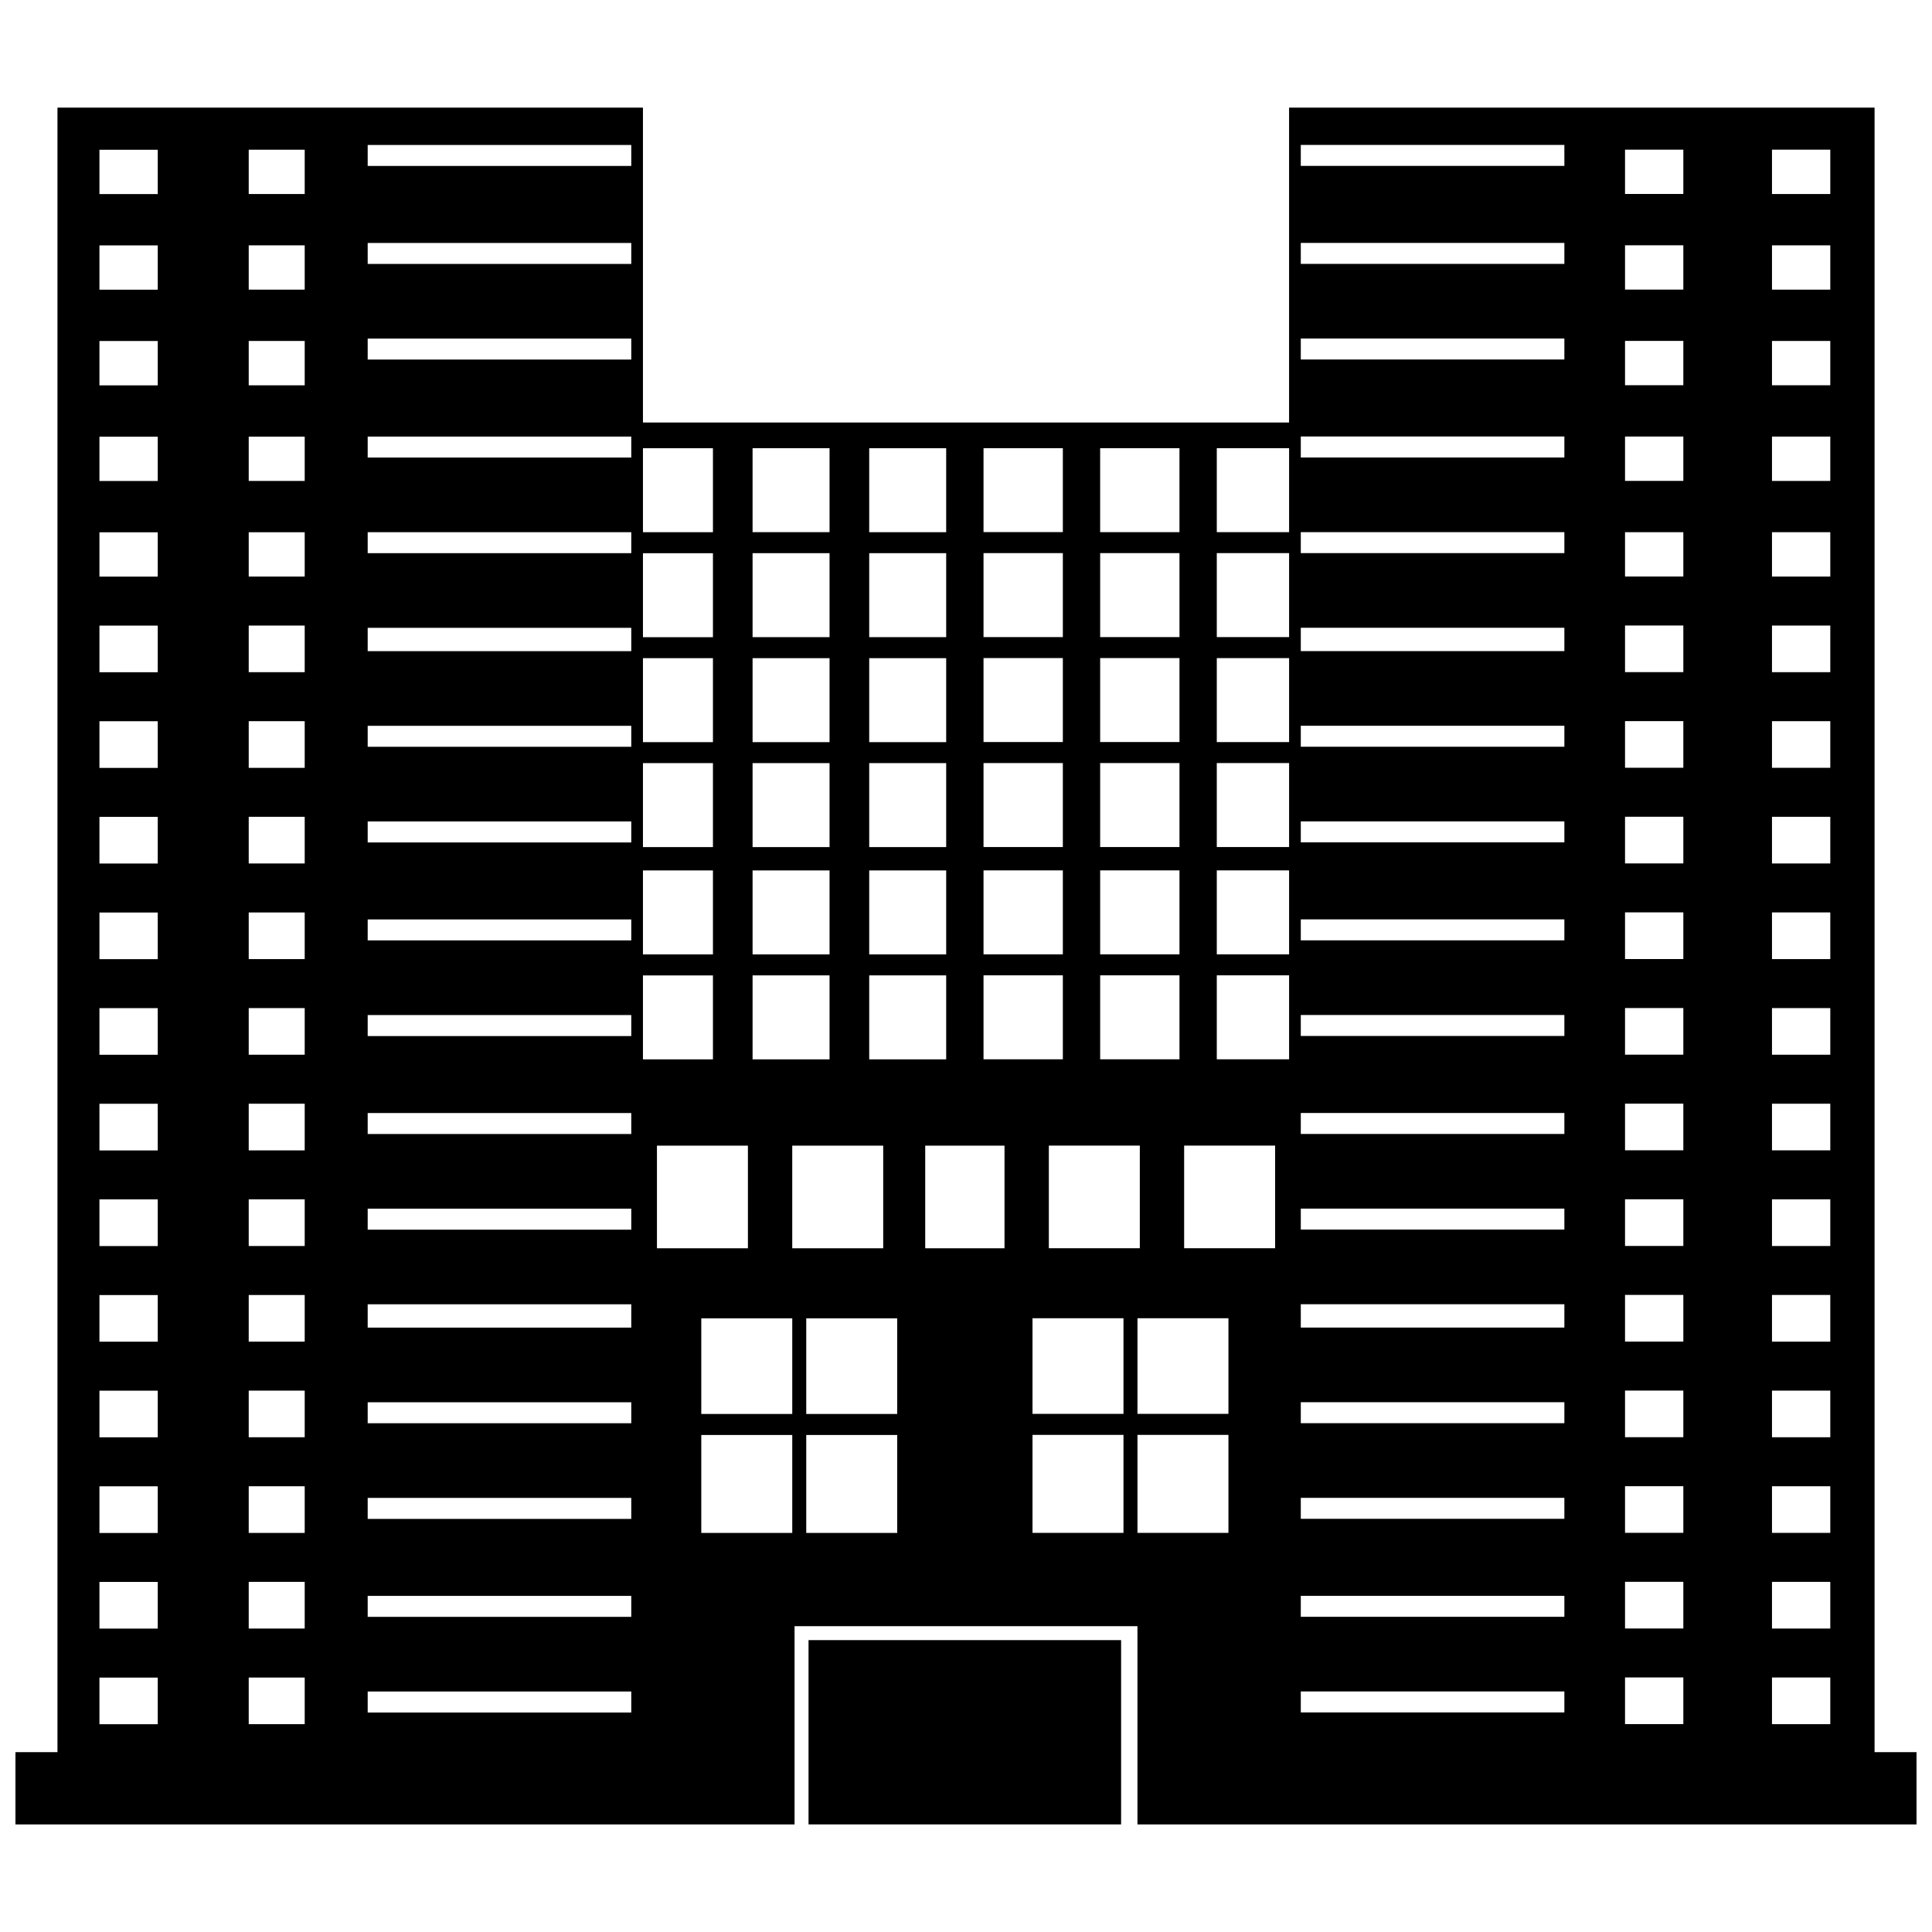 <?xml version="1.0" encoding="UTF-8"?>
<!-- The Best Svg Icon site in the world: iconSvg.co, Visit us! https://iconsvg.co -->
<svg width="800px" height="800px" version="1.1" viewBox="144 144 512 512" xmlns="http://www.w3.org/2000/svg">
 <defs>
  <clipPath id="a">
   <path d="m148.09 172h503.81v456h-503.81z"/>
  </clipPath>
 </defs>
 <g clip-path="url(#a)">
  <path d="m343.44 262.77v22.254h20.398v-22.254zm-195.34 345.56h11.129v-435.81h155.16v83.453h171.23v-83.453h155.16v435.81h11.129v19.164h-206.47v-52.543h-90.871v52.543h-206.47v-19.164zm308.47-345.56v22.254h-21.02v-22.254zm12.98 230.58h-24.109v25.344h24.109zm-27.816 30.91h-24.109v25.965h24.109zm27.816 0h-24.109v25.965h24.109zm-27.816-30.91h-24.109v25.344h24.109zm-42.035-18.547h10.508v-27.199h-21.016v27.199zm85.926-212.03v22.254h-19.164v-22.254zm0 27.816v22.254h-19.164v-22.254zm0 27.816v22.254h-19.164v-22.254zm0 27.816v22.254h-19.164v-22.254zm0 28.438v22.254h-19.164v-22.254zm0 27.816v22.254h-19.164v-22.254zm-59.961-139.71v22.254h-21.02v-22.254zm20.398 184.83h-24.109v27.199h24.109zm35.855 0h-24.109v27.199h24.109zm-56.254-45.125h-21.02v22.254h21.02zm30.91 0h-21.02v22.254h21.02zm-30.91-27.816h-21.02v22.254h21.02zm30.91 0h-21.02v22.254h21.02zm-30.91-28.438h-21.02v22.254h21.02zm30.91 0h-21.02v22.254h21.02zm-30.91-27.816h-21.02v22.254h21.02zm30.91 0h-21.02v22.254h21.02zm-30.91-27.816h-21.02v22.254h21.02zm30.91 0h-21.02v22.254h21.02zm102 301.67h-69.852v5.562h69.852zm0-25.344h-69.852v5.562h69.852zm0-25.965h-69.852v5.562h69.852zm0-25.344h-69.852v5.562h69.852zm0-25.965h-69.852v6.184h69.852zm0-25.344h-69.852v5.562h69.852zm0-25.344h-69.852v5.562h69.852zm0-25.965h-69.852v5.562h69.852zm0-25.344h-69.852v5.562h69.852zm0-25.965h-69.852v5.562h69.852zm0-25.344h-69.852v5.562h69.852zm0-25.965h-69.852v6.184h69.852zm0-25.344h-69.852v5.562h69.852zm0-25.344h-69.852v5.562h69.852zm0-25.965h-69.852v5.562h69.852zm0-25.344h-69.852v5.562h69.852zm0-25.965h-69.852v5.562h69.852zm31.527 406.14h-15.453v12.363h15.453zm0-25.344h-15.453v12.363h15.453zm0-25.344h-15.453v12.363h15.453zm0-25.344h-15.453v12.363h15.453zm0-25.344h-15.453v12.363h15.453zm0-25.344h-15.453v12.363h15.453zm0-25.344h-15.453v12.363h15.453zm0-25.344h-15.453v12.363h15.453zm0-25.344h-15.453v12.363h15.453zm0-25.344h-15.453v12.363h15.453zm0-25.344h-15.453v12.363h15.453zm0-25.344h-15.453v12.363h15.453zm0-24.727h-15.453v11.746h15.453zm0-25.344h-15.453v11.746h15.453zm0-25.344h-15.453v11.746h15.453zm0-25.344h-15.453v11.746h15.453zm0-25.344h-15.453v11.746h15.453zm38.945 404.9h-15.453v12.363h15.453zm0-25.344h-15.453v12.363h15.453zm0-25.344h-15.453v12.363h15.453zm0-25.344h-15.453v12.363h15.453zm0-25.344h-15.453v12.363h15.453zm0-25.344h-15.453v12.363h15.453zm0-25.344h-15.453v12.363h15.453zm0-25.344h-15.453v12.363h15.453zm0-25.344h-15.453v12.363h15.453zm0-25.344h-15.453v12.363h15.453zm0-25.344h-15.453v12.363h15.453zm0-25.344h-15.453v12.363h15.453zm0-24.727h-15.453v11.746h15.453zm0-25.344h-15.453v11.746h15.453zm0-25.344h-15.453v11.746h15.453zm0-25.344h-15.453v11.746h15.453zm0-25.344h-15.453v11.746h15.453zm-299.2 309.7h24.109v25.344h-24.109zm27.816 30.91h24.109v25.965h-24.109zm-27.816 0h24.109v25.965h-24.109zm27.816-30.91h24.109v25.344h-24.109zm-43.273-230.58v22.254h18.547v-22.254zm0 27.816v22.254h18.547v-22.254zm0 27.816v22.254h18.547v-22.254zm0 27.816v22.254h18.547v-22.254zm0 28.438v22.254h18.547v-22.254zm0 27.816v22.254h18.547v-22.254zm59.961-139.71v22.254h20.398v-22.254zm-20.398 184.83h24.109v27.199h-24.109zm-35.855 0h24.109v27.199h-24.109zm56.254-45.125h20.398v22.254h-20.398zm-30.91 0h20.398v22.254h-20.398zm30.91-27.816h20.398v22.254h-20.398zm-30.91 0h20.398v22.254h-20.398zm30.91-28.438h20.398v22.254h-20.398zm-30.91 0h20.398v22.254h-20.398zm30.91-27.816h20.398v22.254h-20.398zm-30.91 0h20.398v22.254h-20.398zm30.91-27.816h20.398v22.254h-20.398zm-30.91 0h20.398v22.254h-20.398zm-102 301.67h69.852v5.562h-69.852zm0-25.344h69.852v5.562h-69.852zm0-25.965h69.852v5.562h-69.852zm0-25.344h69.852v5.562h-69.852zm0-25.965h69.852v6.184h-69.852zm0-25.344h69.852v5.562h-69.852zm0-25.344h69.852v5.562h-69.852zm0-25.965h69.852v5.562h-69.852zm0-25.344h69.852v5.562h-69.852zm0-25.965h69.852v5.562h-69.852zm0-25.344h69.852v5.562h-69.852zm0-25.965h69.852v6.184h-69.852zm0-25.344h69.852v5.562h-69.852zm0-25.344h69.852v5.562h-69.852zm0-25.965h69.852v5.562h-69.852zm0-25.344h69.852v5.562h-69.852zm0-25.965h69.852v5.562h-69.852zm-31.527 406.14h14.836v12.363h-14.836zm0-25.344h14.836v12.363h-14.836zm0-25.344h14.836v12.363h-14.836zm0-25.344h14.836v12.363h-14.836zm0-25.344h14.836v12.363h-14.836zm0-25.344h14.836v12.363h-14.836zm0-25.344h14.836v12.363h-14.836zm0-25.344h14.836v12.363h-14.836zm0-25.344h14.836v12.363h-14.836zm0-25.344h14.836v12.363h-14.836zm0-25.344h14.836v12.363h-14.836zm0-25.344h14.836v12.363h-14.836zm0-24.727h14.836v11.746h-14.836zm0-25.344h14.836v11.746h-14.836zm0-25.344h14.836v11.746h-14.836zm0-25.344h14.836v11.746h-14.836zm0-25.344h14.836v11.746h-14.836zm-39.562 404.9h15.453v12.363h-15.453zm0-25.344h15.453v12.363h-15.453zm0-25.344h15.453v12.363h-15.453zm0-25.344h15.453v12.363h-15.453zm0-25.344h15.453v12.363h-15.453zm0-25.344h15.453v12.363h-15.453zm0-25.344h15.453v12.363h-15.453zm0-25.344h15.453v12.363h-15.453zm0-25.344h15.453v12.363h-15.453zm0-25.344h15.453v12.363h-15.453zm0-25.344h15.453v12.363h-15.453zm0-25.344h15.453v12.363h-15.453zm0-24.727h15.453v11.746h-15.453zm0-25.344h15.453v11.746h-15.453zm0-25.344h15.453v11.746h-15.453zm0-25.344h15.453v11.746h-15.453zm0-25.344h15.453v11.746h-15.453z" fill-rule="evenodd"/>
 </g>
 <path d="m358.27 578.65h82.832v48.836h-82.832z" fill-rule="evenodd"/>
</svg>